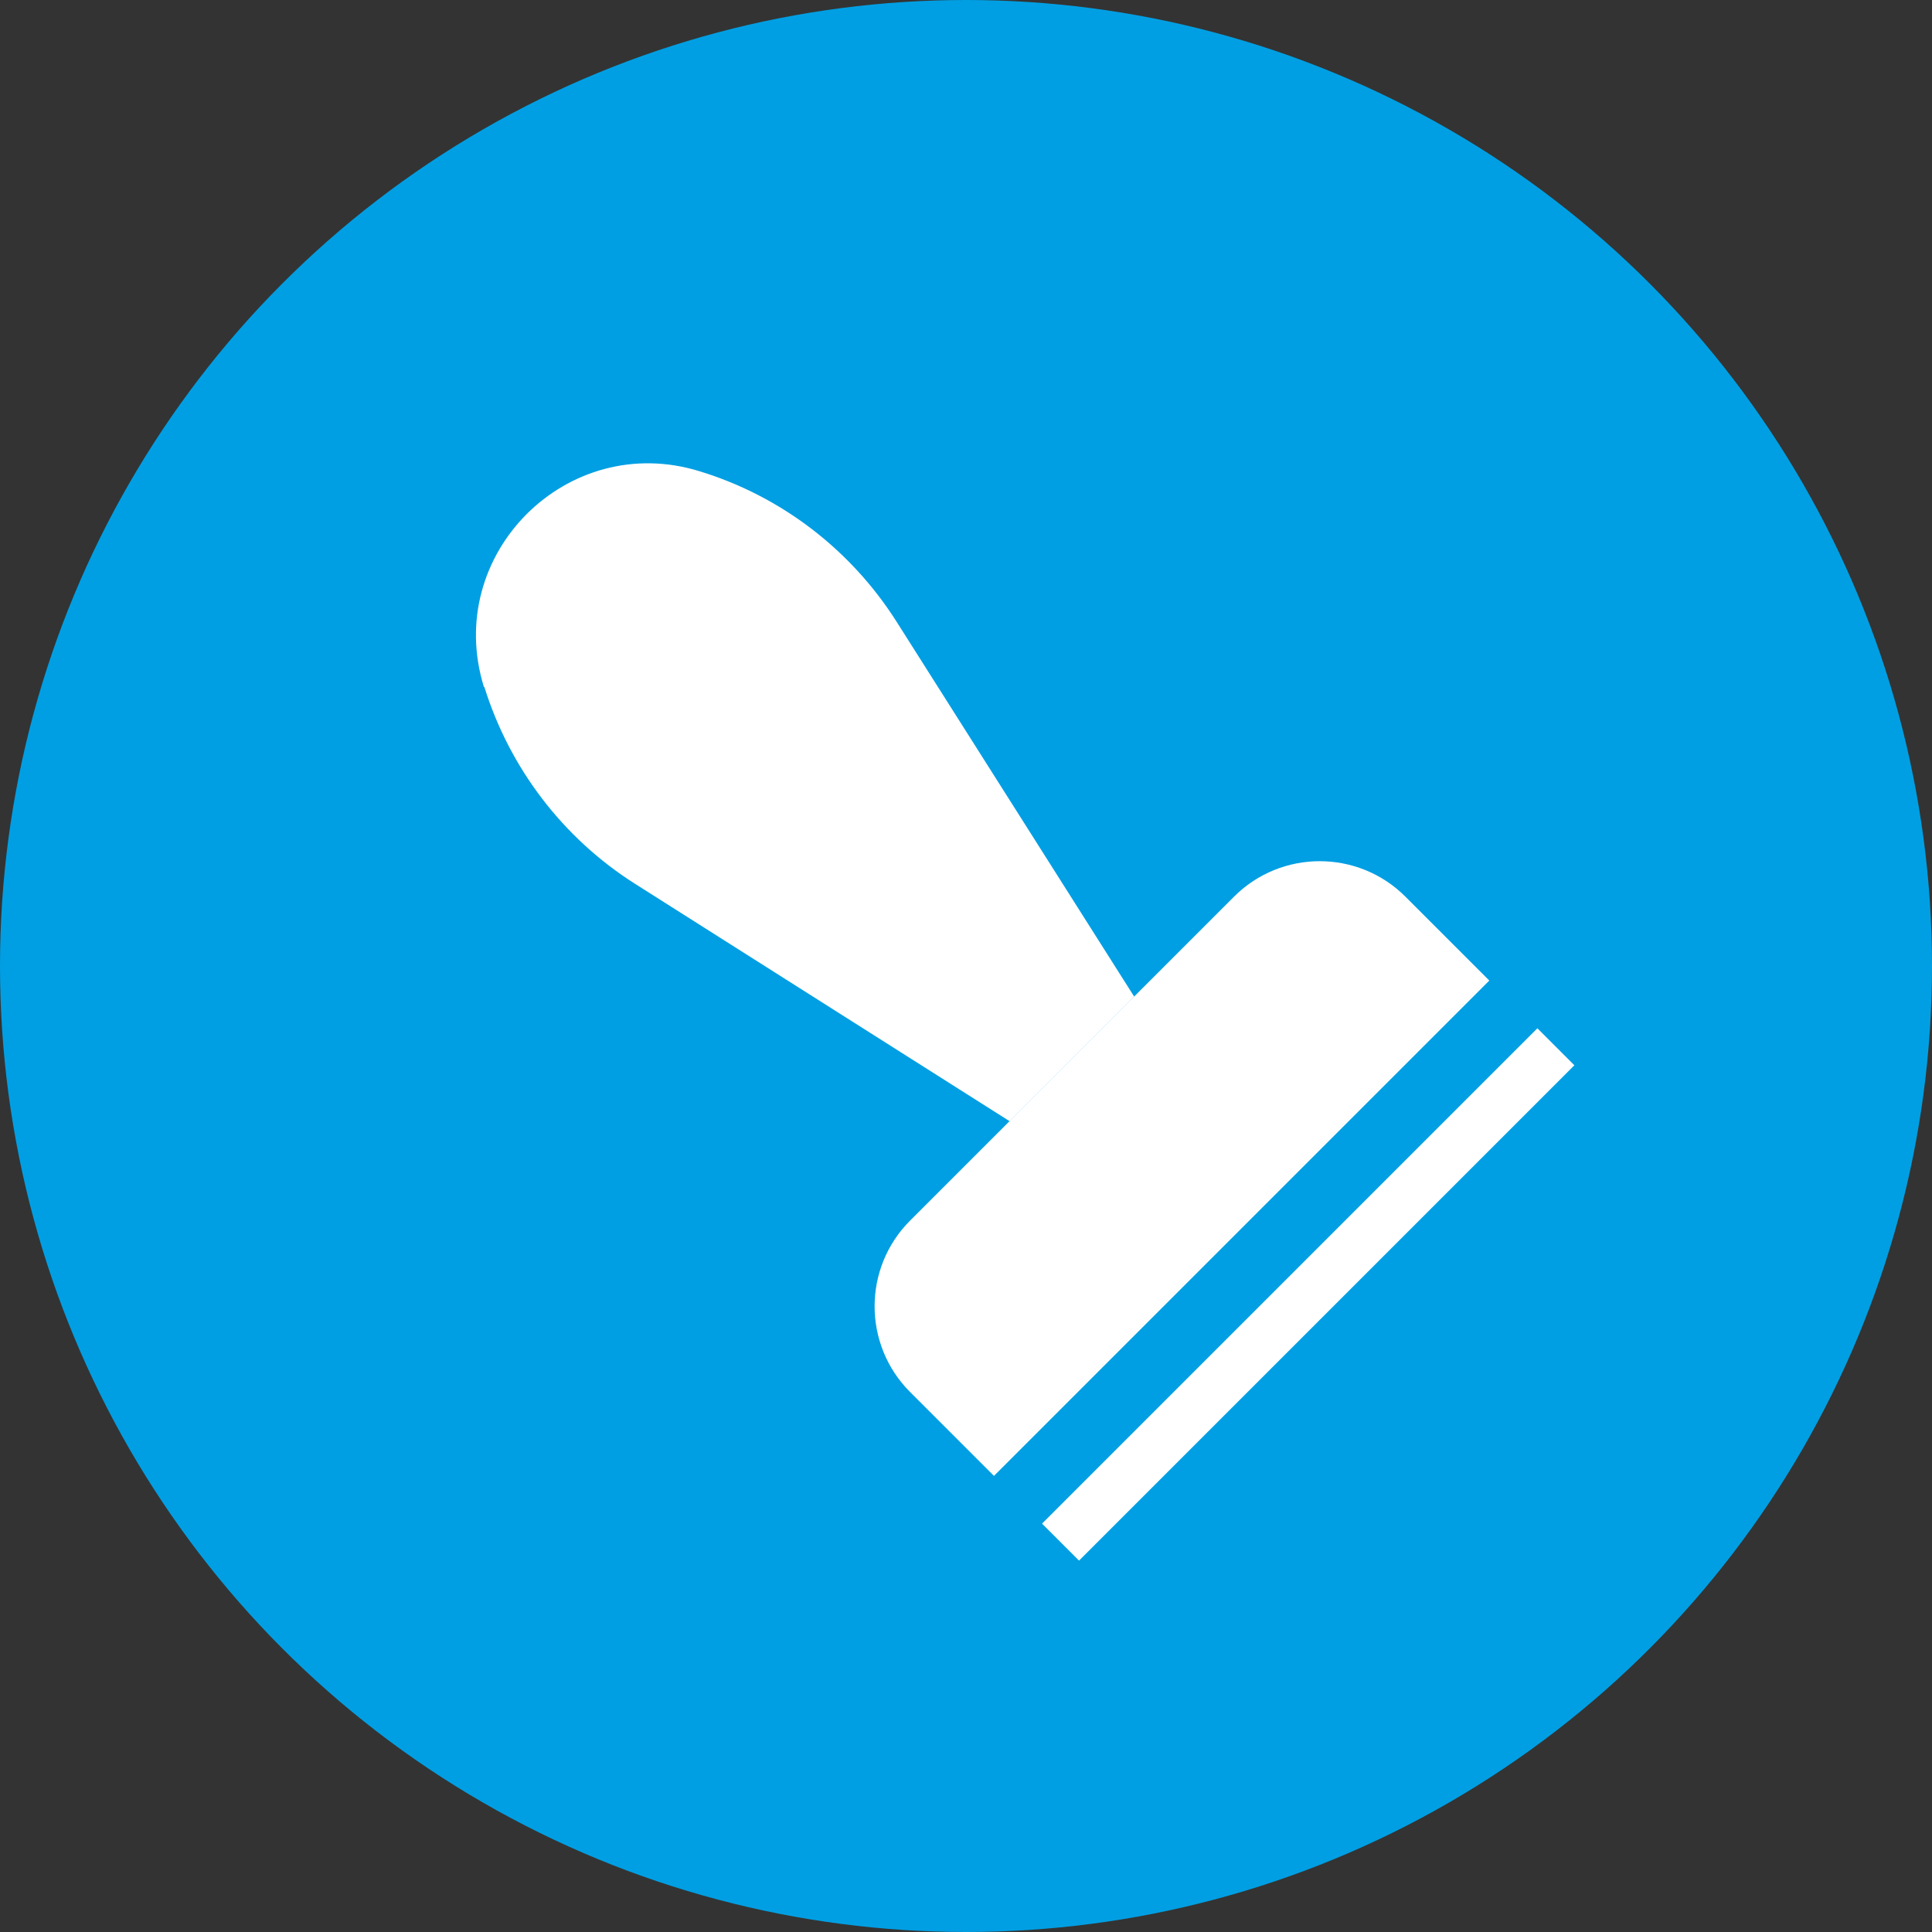 <?xml version="1.0" encoding="UTF-8"?>
<svg id="b" data-name="Слой_2" xmlns="http://www.w3.org/2000/svg" width="58" height="58" viewBox="0 0 58 58">
  <rect x="0" y="0" width="58" height="58" fill="#333333" stroke="none"/>
  <g id="c" data-name="Слой_1">
    <circle cx="29" cy="29" r="29" style="fill: #009fe3;"/>
    <g>
      <path d="M27.86,30.72h13.75c2.01,0,3.64,1.63,3.64,3.64v3.56h-21.03v-3.56c0-2.01,1.63-3.64,3.64-3.64Z" transform="translate(-14.1 34.62) rotate(-45)" style="fill: #fff;"/>
      <path d="M14.54,20.62h0c.76,2.44,2.36,4.54,4.52,5.91l11.25,7.13,1.87-1.87,1.87-1.87-7.13-11.25c-1.37-2.16-3.46-3.77-5.91-4.52h0c-3.98-1.24-7.72,2.5-6.48,6.48Z" style="fill: #fff; fill-rule: evenodd;"/>
      <rect x="28.76" y="38.08" width="21.03" height="1.57" transform="translate(-15.98 39.15) rotate(-45)" style="fill: #fff;"/>
    </g>
  </g>
</svg>
